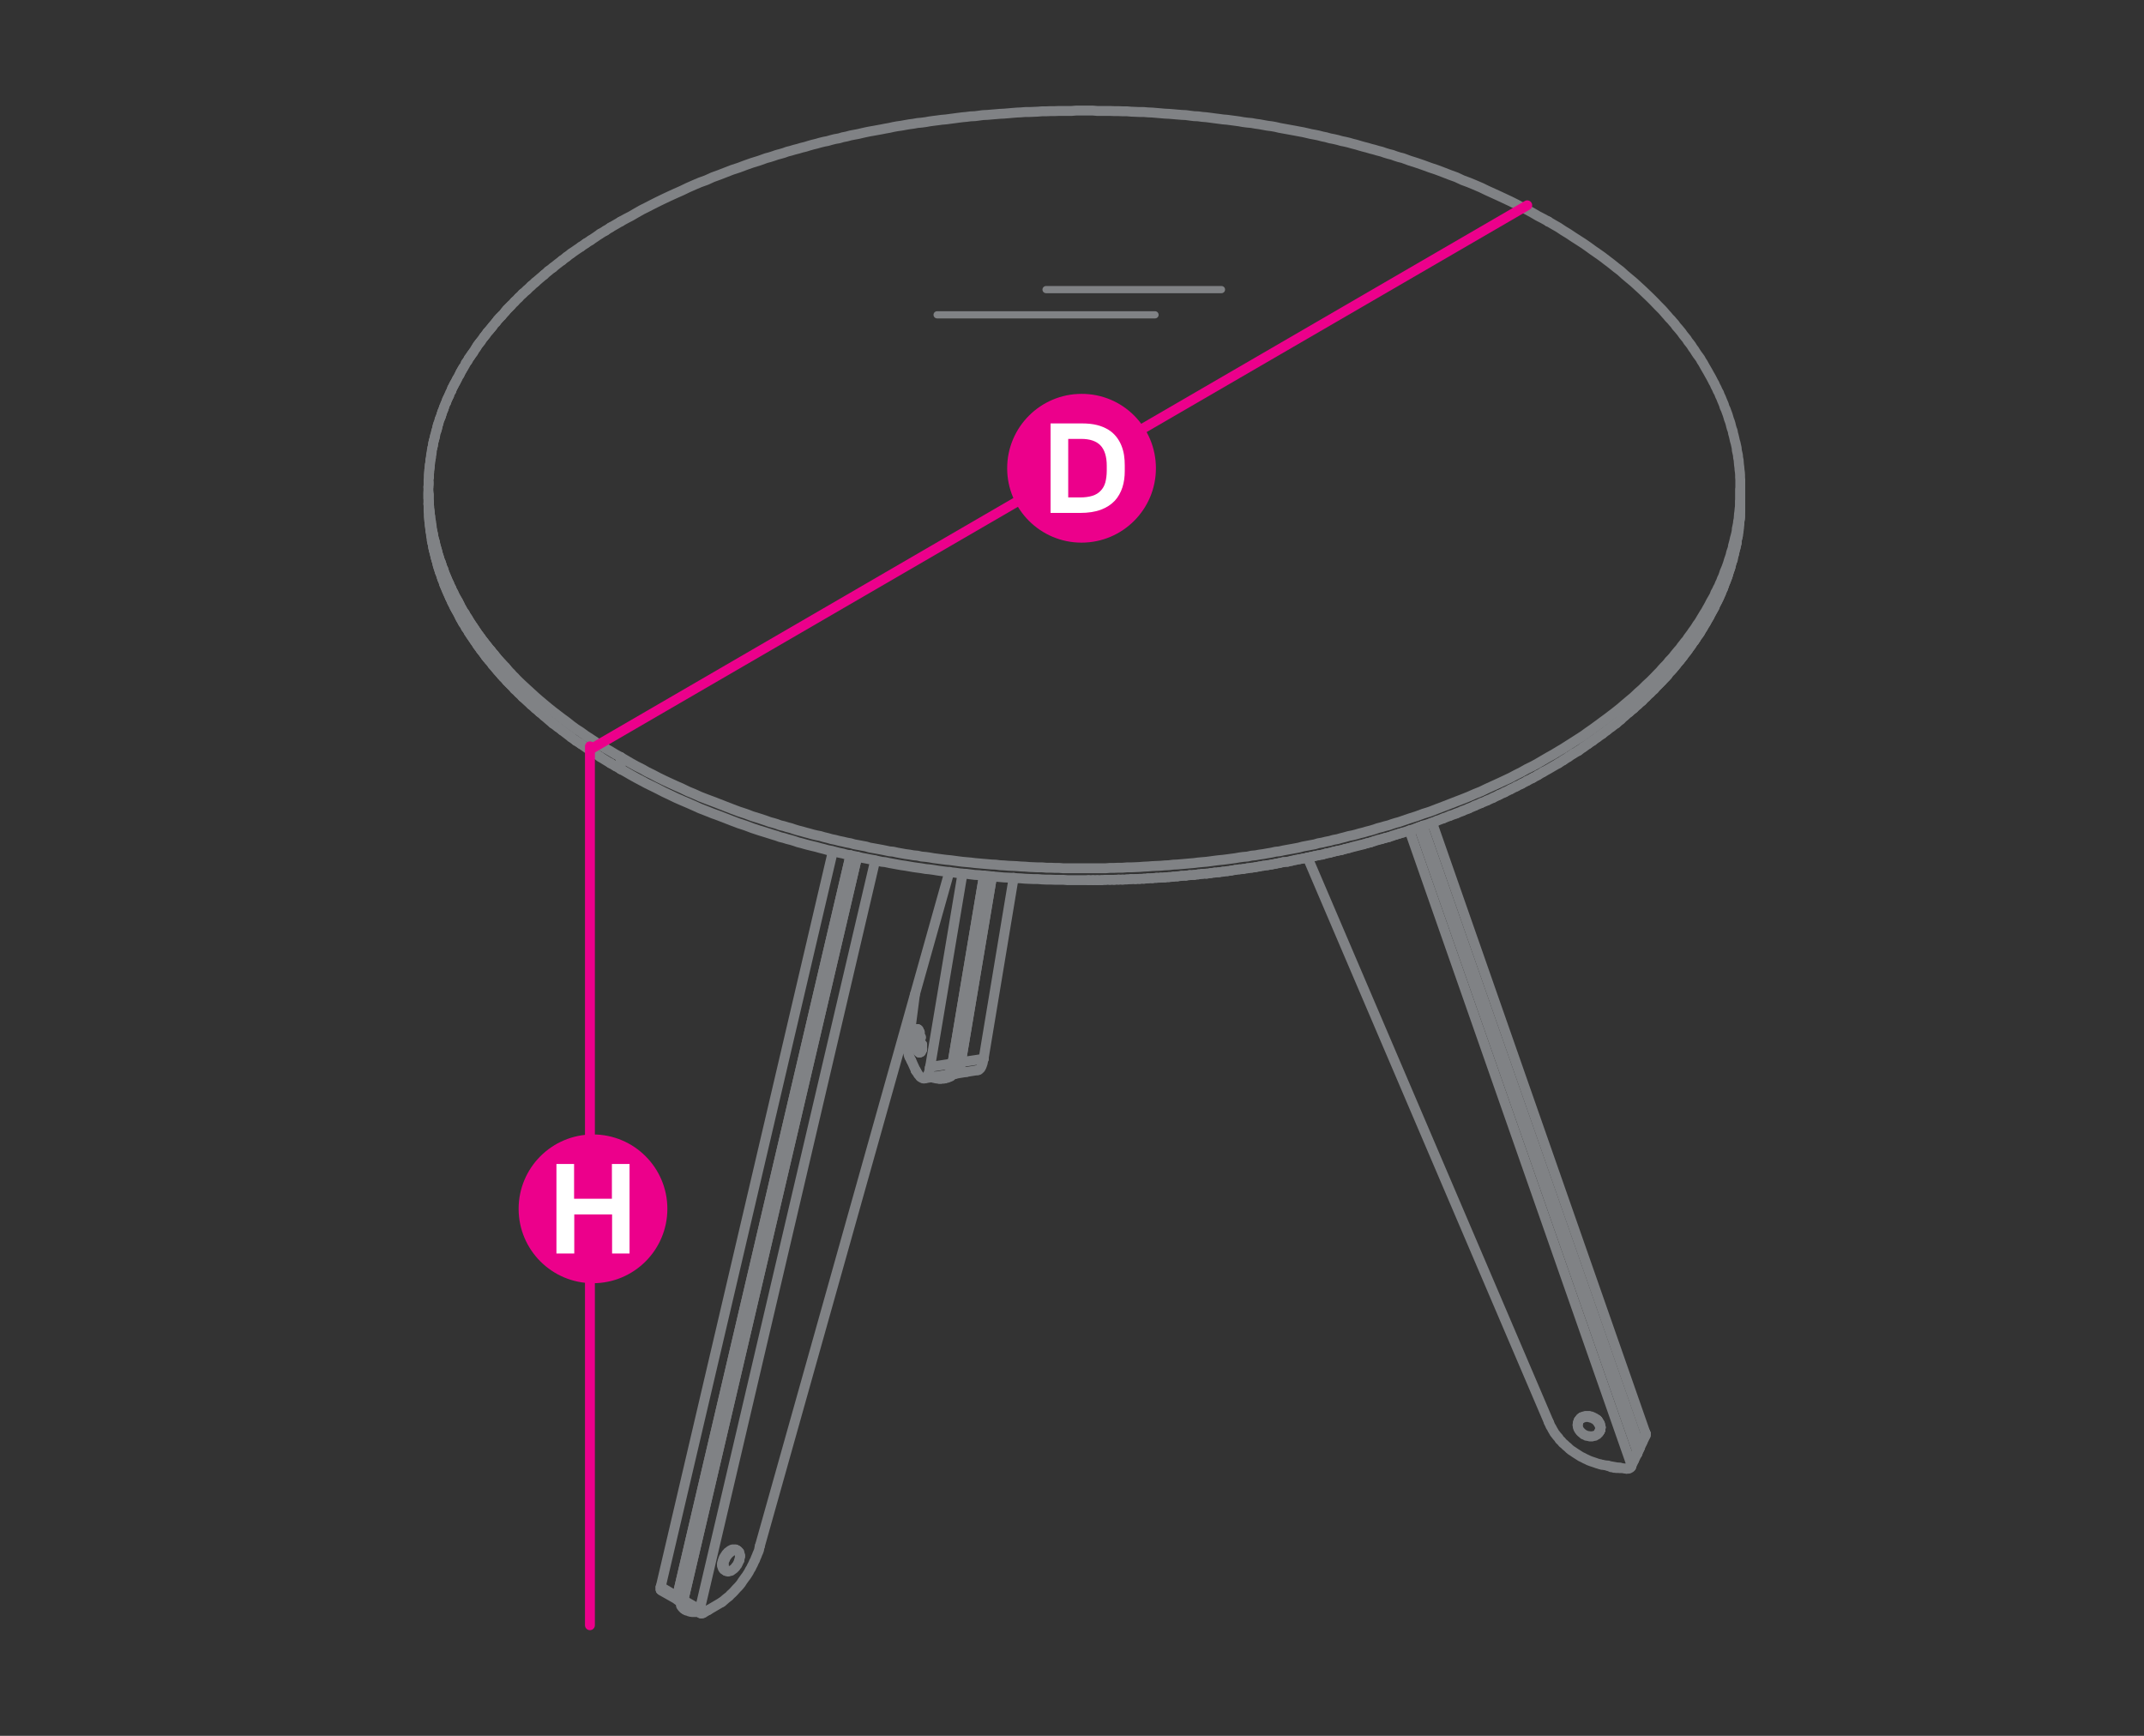 <?xml version="1.0" encoding="utf-8"?>
<!-- Generator: Adobe Illustrator 21.0.0, SVG Export Plug-In . SVG Version: 6.00 Build 0)  -->
<svg version="1.1" id="Layer_1" xmlns="http://www.w3.org/2000/svg" xmlns:xlink="http://www.w3.org/1999/xlink" x="0px" y="0px"
	 viewBox="0 0 1190.6 963.8" style="enable-background:new 0 0 1190.6 963.8;" xml:space="preserve">
<rect x="0" y="0" width="1190.6" height="963.8" fill="#333333" stroke="none"/>
<style type="text/css">
	.st0{fill:none;stroke:#808285;stroke-width:5.5;stroke-linecap:round;stroke-linejoin:round;stroke-miterlimit:10;}
	.st1{fill:none;stroke:#EC008B;stroke-width:5.5;stroke-linecap:round;stroke-linejoin:round;stroke-miterlimit:10;}
	.st2{fill:#EC008B;}
	.st3{fill:#FFFFFF;}
	.st4{fill:none;stroke:#808285;stroke-width:4;stroke-linecap:round;stroke-linejoin:round;stroke-miterlimit:10;}
</style>
<g>
	<g>
		<polyline class="st0" points="237.9,273.2 237.9,271.8 237.9,276.6 237.9,271.8 237.9,274.3 237.9,271.8 237.9,270.4 		"/>
		<polyline class="st0" points="237.9,279.8 237.9,278.4 237.9,274.3 237.9,276.6 237.9,274.3 		"/>
		<line class="st0" x1="238" y1="269" x2="237.9" y2="270.4"/>
		<line class="st0" x1="238" y1="274.6" x2="237.9" y2="273.2"/>
		<line class="st0" x1="237.9" y1="279.8" x2="238" y2="281.1"/>
		<line class="st0" x1="238" y1="267.7" x2="238" y2="269"/>
		<line class="st0" x1="238" y1="275.8" x2="238" y2="274.6"/>
		<line class="st0" x1="238" y1="281.1" x2="238" y2="282.4"/>
		<line class="st0" x1="238" y1="277.2" x2="238" y2="275.8"/>
		<line class="st0" x1="238" y1="282.4" x2="238" y2="283.8"/>
		<polyline class="st0" points="238,267.7 238,266.3 238.2,265 		"/>
		<line class="st0" x1="238.2" y1="278.6" x2="238" y2="277.2"/>
		<line class="st0" x1="238" y1="283.8" x2="238.2" y2="285.2"/>
		<line class="st0" x1="238.2" y1="263.7" x2="238.2" y2="265"/>
		<line class="st0" x1="238.2" y1="280" x2="238.2" y2="278.6"/>
		<line class="st0" x1="238.2" y1="285.2" x2="238.2" y2="286.6"/>
		<line class="st0" x1="238.3" y1="262.3" x2="238.2" y2="263.7"/>
		<line class="st0" x1="238.3" y1="281.3" x2="238.2" y2="280"/>
		<line class="st0" x1="238.2" y1="286.6" x2="238.3" y2="288"/>
		<line class="st0" x1="238.4" y1="260.9" x2="238.3" y2="262.3"/>
		<line class="st0" x1="238.4" y1="282.7" x2="238.3" y2="281.3"/>
		<line class="st0" x1="238.3" y1="288" x2="238.4" y2="289.2"/>
		<line class="st0" x1="238.6" y1="259.5" x2="238.4" y2="260.9"/>
		<line class="st0" x1="238.6" y1="284" x2="238.4" y2="282.7"/>
		<line class="st0" x1="238.4" y1="289.2" x2="238.6" y2="290.6"/>
		<line class="st0" x1="238.7" y1="258.1" x2="238.6" y2="259.5"/>
		<line class="st0" x1="238.7" y1="285.3" x2="238.6" y2="284"/>
		<line class="st0" x1="238.6" y1="290.6" x2="238.7" y2="292"/>
		<line class="st0" x1="238.9" y1="286.7" x2="238.7" y2="285.3"/>
		<line class="st0" x1="238.7" y1="292" x2="238.9" y2="293.4"/>
		<polyline class="st0" points="238.7,258.1 238.9,256.9 239,255.5 		"/>
		<line class="st0" x1="239" y1="288.1" x2="238.9" y2="286.7"/>
		<line class="st0" x1="238.9" y1="293.4" x2="239" y2="294.7"/>
		<line class="st0" x1="239.3" y1="254.1" x2="239" y2="255.5"/>
		<line class="st0" x1="239.3" y1="289.5" x2="239" y2="288.1"/>
		<line class="st0" x1="239" y1="294.7" x2="239.3" y2="296.1"/>
		<line class="st0" x1="239.4" y1="252.7" x2="239.3" y2="254.1"/>
		<line class="st0" x1="239.4" y1="290.7" x2="239.3" y2="289.5"/>
		<line class="st0" x1="239.3" y1="296.1" x2="239.4" y2="297.4"/>
		<line class="st0" x1="239.7" y1="251.4" x2="239.4" y2="252.7"/>
		<line class="st0" x1="239.7" y1="292.1" x2="239.4" y2="290.7"/>
		<line class="st0" x1="239.4" y1="297.4" x2="239.7" y2="298.7"/>
		<line class="st0" x1="239.8" y1="293.5" x2="239.7" y2="292.1"/>
		<line class="st0" x1="239.7" y1="298.7" x2="239.8" y2="300.1"/>
		<polyline class="st0" points="239.7,251.4 239.8,250.1 240.1,248.7 		"/>
		<line class="st0" x1="240.1" y1="294.9" x2="239.8" y2="293.5"/>
		<line class="st0" x1="239.8" y1="300.1" x2="240.1" y2="301.5"/>
		<line class="st0" x1="240.4" y1="247.4" x2="240.1" y2="248.7"/>
		<line class="st0" x1="240.4" y1="296.3" x2="240.1" y2="294.9"/>
		<line class="st0" x1="240.1" y1="301.5" x2="240.4" y2="302.7"/>
		<line class="st0" x1="240.6" y1="246" x2="240.4" y2="247.4"/>
		<line class="st0" x1="240.6" y1="297.5" x2="240.4" y2="296.3"/>
		<line class="st0" x1="240.4" y1="302.7" x2="240.6" y2="304.1"/>
		<line class="st0" x1="240.9" y1="244.7" x2="240.6" y2="246"/>
		<line class="st0" x1="240.9" y1="298.9" x2="240.6" y2="297.5"/>
		<line class="st0" x1="240.6" y1="304.1" x2="240.9" y2="305.5"/>
		<line class="st0" x1="241.3" y1="243.3" x2="240.9" y2="244.7"/>
		<line class="st0" x1="241.3" y1="300.3" x2="240.9" y2="298.9"/>
		<line class="st0" x1="240.9" y1="305.5" x2="241.3" y2="306.9"/>
		<line class="st0" x1="241.6" y1="242" x2="241.3" y2="243.3"/>
		<line class="st0" x1="241.6" y1="301.5" x2="241.3" y2="300.3"/>
		<line class="st0" x1="241.3" y1="306.9" x2="241.6" y2="308.1"/>
		<line class="st0" x1="241.9" y1="302.9" x2="241.6" y2="301.5"/>
		<line class="st0" x1="241.6" y1="308.1" x2="241.9" y2="309.5"/>
		<polyline class="st0" points="241.6,242 241.9,240.6 242.3,239.3 		"/>
		<line class="st0" x1="242.3" y1="304.3" x2="241.9" y2="302.9"/>
		<line class="st0" x1="241.9" y1="309.5" x2="242.3" y2="310.9"/>
		<line class="st0" x1="242.7" y1="238" x2="242.3" y2="239.3"/>
		<line class="st0" x1="242.7" y1="305.7" x2="242.3" y2="304.3"/>
		<line class="st0" x1="242.3" y1="310.9" x2="242.7" y2="312.1"/>
		<line class="st0" x1="243" y1="236.6" x2="242.7" y2="238"/>
		<line class="st0" x1="243" y1="306.9" x2="242.7" y2="305.7"/>
		<line class="st0" x1="242.7" y1="312.1" x2="243" y2="313.5"/>
		<line class="st0" x1="243.4" y1="235.3" x2="243" y2="236.6"/>
		<line class="st0" x1="243.4" y1="308.3" x2="243" y2="306.9"/>
		<line class="st0" x1="243" y1="313.5" x2="243.4" y2="314.9"/>
		<line class="st0" x1="243.8" y1="309.5" x2="243.4" y2="308.3"/>
		<line class="st0" x1="243.4" y1="314.9" x2="243.8" y2="316.1"/>
		<polyline class="st0" points="243.4,235.3 243.8,234 244.2,232.7 		"/>
		<line class="st0" x1="244.2" y1="310.9" x2="243.8" y2="309.5"/>
		<line class="st0" x1="243.8" y1="316.1" x2="244.2" y2="317.5"/>
		<line class="st0" x1="244.8" y1="231.3" x2="244.2" y2="232.7"/>
		<line class="st0" x1="244.8" y1="312.3" x2="244.2" y2="310.9"/>
		<line class="st0" x1="244.2" y1="317.5" x2="244.8" y2="318.9"/>
		<line class="st0" x1="245.2" y1="230" x2="244.8" y2="231.3"/>
		<line class="st0" x1="245.2" y1="313.5" x2="244.8" y2="312.3"/>
		<line class="st0" x1="244.8" y1="318.9" x2="245.2" y2="320.2"/>
		<line class="st0" x1="245.6" y1="228.7" x2="245.2" y2="230"/>
		<line class="st0" x1="245.6" y1="314.9" x2="245.2" y2="313.5"/>
		<line class="st0" x1="245.2" y1="320.2" x2="245.6" y2="321.5"/>
		<line class="st0" x1="246.2" y1="227.3" x2="245.6" y2="228.7"/>
		<line class="st0" x1="246.2" y1="316.1" x2="245.6" y2="314.9"/>
		<line class="st0" x1="245.6" y1="321.5" x2="246.2" y2="322.8"/>
		<line class="st0" x1="246.6" y1="226.1" x2="246.2" y2="227.3"/>
		<line class="st0" x1="246.6" y1="317.5" x2="246.2" y2="316.1"/>
		<line class="st0" x1="246.2" y1="322.8" x2="246.6" y2="324.2"/>
		<line class="st0" x1="247.1" y1="318.8" x2="246.6" y2="317.5"/>
		<line class="st0" x1="246.6" y1="324.2" x2="247.1" y2="325.4"/>
		<polyline class="st0" points="246.6,226.1 247.1,224.7 247.7,223.5 		"/>
		<line class="st0" x1="247.7" y1="320.2" x2="247.1" y2="318.8"/>
		<line class="st0" x1="247.1" y1="325.4" x2="247.7" y2="326.8"/>
		<line class="st0" x1="248.2" y1="222.1" x2="247.7" y2="223.5"/>
		<line class="st0" x1="248.2" y1="321.4" x2="247.7" y2="320.2"/>
		<line class="st0" x1="247.7" y1="326.8" x2="248.2" y2="328"/>
		<line class="st0" x1="248.8" y1="220.8" x2="248.2" y2="222.1"/>
		<line class="st0" x1="248.8" y1="322.8" x2="248.2" y2="321.4"/>
		<line class="st0" x1="248.2" y1="328" x2="248.8" y2="329.4"/>
		<line class="st0" x1="249.4" y1="219.6" x2="248.8" y2="220.8"/>
		<line class="st0" x1="249.4" y1="324" x2="248.8" y2="322.8"/>
		<line class="st0" x1="248.8" y1="329.4" x2="249.4" y2="330.7"/>
		<line class="st0" x1="249.9" y1="325.3" x2="249.4" y2="324"/>
		<line class="st0" x1="249.4" y1="330.7" x2="249.9" y2="331.9"/>
		<polyline class="st0" points="249.4,219.6 249.9,218.2 250.6,217 		"/>
		<line class="st0" x1="250.6" y1="326.6" x2="249.9" y2="325.3"/>
		<line class="st0" x1="249.9" y1="331.9" x2="250.6" y2="333.3"/>
		<line class="st0" x1="251.1" y1="215.6" x2="250.6" y2="217"/>
		<line class="st0" x1="251.1" y1="327.9" x2="250.6" y2="326.6"/>
		<line class="st0" x1="250.6" y1="333.3" x2="251.1" y2="334.5"/>
		<line class="st0" x1="251.8" y1="214.3" x2="251.1" y2="215.6"/>
		<line class="st0" x1="251.8" y1="329.1" x2="251.1" y2="327.9"/>
		<line class="st0" x1="251.1" y1="334.5" x2="251.8" y2="335.8"/>
		<line class="st0" x1="252.4" y1="213.1" x2="251.8" y2="214.3"/>
		<line class="st0" x1="252.4" y1="330.5" x2="251.8" y2="329.1"/>
		<line class="st0" x1="251.8" y1="335.8" x2="252.4" y2="337.1"/>
		<line class="st0" x1="253.1" y1="211.9" x2="252.4" y2="213.1"/>
		<line class="st0" x1="253.1" y1="331.8" x2="252.4" y2="330.5"/>
		<line class="st0" x1="252.4" y1="337.1" x2="253.1" y2="338.4"/>
		<line class="st0" x1="253.8" y1="210.5" x2="253.1" y2="211.9"/>
		<line class="st0" x1="253.8" y1="333" x2="253.1" y2="331.8"/>
		<line class="st0" x1="253.1" y1="338.4" x2="253.8" y2="339.6"/>
		<line class="st0" x1="254.5" y1="334.2" x2="253.8" y2="333"/>
		<line class="st0" x1="253.8" y1="339.6" x2="254.5" y2="340.9"/>
		<polyline class="st0" points="253.8,210.5 254.5,209.2 255.2,208 		"/>
		<line class="st0" x1="255.2" y1="335.6" x2="254.5" y2="334.2"/>
		<line class="st0" x1="254.5" y1="340.9" x2="255.2" y2="342.3"/>
		<line class="st0" x1="255.8" y1="206.7" x2="255.2" y2="208"/>
		<line class="st0" x1="255.8" y1="336.9" x2="255.2" y2="335.6"/>
		<line class="st0" x1="255.2" y1="342.3" x2="255.8" y2="343.5"/>
		<line class="st0" x1="256.5" y1="205.5" x2="255.8" y2="206.7"/>
		<line class="st0" x1="256.5" y1="338.1" x2="255.8" y2="336.9"/>
		<line class="st0" x1="255.8" y1="343.5" x2="256.5" y2="344.7"/>
		<line class="st0" x1="257.2" y1="204.3" x2="256.5" y2="205.5"/>
		<line class="st0" x1="257.2" y1="339.4" x2="256.5" y2="338.1"/>
		<line class="st0" x1="256.5" y1="344.7" x2="257.2" y2="346"/>
		<line class="st0" x1="258.1" y1="340.6" x2="257.2" y2="339.4"/>
		<line class="st0" x1="257.2" y1="346" x2="258.1" y2="347.2"/>
		<polyline class="st0" points="257.2,204.3 258.1,202.9 258.7,201.6 		"/>
		<line class="st0" x1="258.7" y1="341.8" x2="258.1" y2="340.6"/>
		<line class="st0" x1="258.1" y1="347.2" x2="258.7" y2="348.5"/>
		<line class="st0" x1="259.6" y1="200.4" x2="258.7" y2="201.6"/>
		<line class="st0" x1="259.6" y1="343.1" x2="258.7" y2="341.8"/>
		<line class="st0" x1="258.7" y1="348.5" x2="259.6" y2="349.7"/>
		<line class="st0" x1="260.3" y1="199.1" x2="259.6" y2="200.4"/>
		<line class="st0" x1="260.3" y1="344.3" x2="259.6" y2="343.1"/>
		<line class="st0" x1="259.6" y1="349.7" x2="260.3" y2="351"/>
		<line class="st0" x1="261.1" y1="198" x2="260.3" y2="199.1"/>
		<line class="st0" x1="261.1" y1="345.6" x2="260.3" y2="344.3"/>
		<line class="st0" x1="260.3" y1="351" x2="261.1" y2="352.2"/>
		<line class="st0" x1="261.9" y1="196.8" x2="261.1" y2="198"/>
		<line class="st0" x1="261.9" y1="346.8" x2="261.1" y2="345.6"/>
		<line class="st0" x1="261.1" y1="352.2" x2="261.9" y2="353.4"/>
		<line class="st0" x1="262.8" y1="195.6" x2="261.9" y2="196.8"/>
		<line class="st0" x1="262.8" y1="348.1" x2="261.9" y2="346.8"/>
		<line class="st0" x1="261.9" y1="353.4" x2="262.8" y2="354.7"/>
		<line class="st0" x1="263.6" y1="349.3" x2="262.8" y2="348.1"/>
		<line class="st0" x1="262.8" y1="354.7" x2="263.6" y2="355.9"/>
		<polyline class="st0" points="262.8,195.6 263.6,194.3 264.4,193.1 		"/>
		<line class="st0" x1="264.4" y1="350.5" x2="263.6" y2="349.3"/>
		<line class="st0" x1="263.6" y1="355.9" x2="264.4" y2="357"/>
		<line class="st0" x1="265.2" y1="191.8" x2="264.4" y2="193.1"/>
		<line class="st0" x1="265.2" y1="351.7" x2="264.4" y2="350.5"/>
		<line class="st0" x1="264.4" y1="357" x2="265.2" y2="358.3"/>
		<line class="st0" x1="266.1" y1="190.6" x2="265.2" y2="191.8"/>
		<line class="st0" x1="266.1" y1="352.9" x2="265.2" y2="351.7"/>
		<line class="st0" x1="265.2" y1="358.3" x2="266.1" y2="359.5"/>
		<line class="st0" x1="267" y1="189.5" x2="266.1" y2="190.6"/>
		<line class="st0" x1="267" y1="354.1" x2="266.1" y2="352.9"/>
		<line class="st0" x1="266.1" y1="359.5" x2="267" y2="360.8"/>
		<line class="st0" x1="267.9" y1="355.4" x2="267" y2="354.1"/>
		<line class="st0" x1="267" y1="360.8" x2="267.9" y2="361.9"/>
		<polyline class="st0" points="267,189.5 267.9,188.2 268.8,187 		"/>
		<line class="st0" x1="268.8" y1="356.5" x2="267.9" y2="355.4"/>
		<line class="st0" x1="267.9" y1="361.9" x2="268.8" y2="363.1"/>
		<line class="st0" x1="269.7" y1="185.9" x2="268.8" y2="187"/>
		<line class="st0" x1="269.7" y1="357.7" x2="268.8" y2="356.5"/>
		<line class="st0" x1="268.8" y1="363.1" x2="269.7" y2="364.4"/>
		<line class="st0" x1="270.6" y1="184.6" x2="269.7" y2="185.9"/>
		<line class="st0" x1="270.6" y1="358.8" x2="269.7" y2="357.7"/>
		<line class="st0" x1="269.7" y1="364.4" x2="270.6" y2="365.5"/>
		<line class="st0" x1="271.6" y1="183.5" x2="270.6" y2="184.6"/>
		<line class="st0" x1="271.6" y1="360.1" x2="270.6" y2="358.8"/>
		<line class="st0" x1="270.6" y1="365.5" x2="271.6" y2="366.7"/>
		<line class="st0" x1="272.6" y1="182.3" x2="271.6" y2="183.5"/>
		<line class="st0" x1="272.6" y1="361.2" x2="271.6" y2="360.1"/>
		<line class="st0" x1="271.6" y1="366.7" x2="272.6" y2="367.8"/>
		<line class="st0" x1="273.5" y1="181.2" x2="272.6" y2="182.3"/>
		<line class="st0" x1="273.5" y1="362.4" x2="272.6" y2="361.2"/>
		<line class="st0" x1="272.6" y1="367.8" x2="273.5" y2="369.1"/>
		<line class="st0" x1="274.5" y1="363.5" x2="273.5" y2="362.4"/>
		<line class="st0" x1="273.5" y1="369.1" x2="274.5" y2="370.2"/>
		<polyline class="st0" points="273.5,181.2 274.5,179.9 275.5,178.8 		"/>
		<line class="st0" x1="275.5" y1="364.8" x2="274.5" y2="363.5"/>
		<line class="st0" x1="274.5" y1="370.2" x2="275.5" y2="371.4"/>
		<line class="st0" x1="276.4" y1="177.6" x2="275.5" y2="178.8"/>
		<line class="st0" x1="276.4" y1="365.9" x2="275.5" y2="364.8"/>
		<line class="st0" x1="275.5" y1="371.4" x2="276.4" y2="372.5"/>
		<line class="st0" x1="277.4" y1="176.5" x2="276.4" y2="177.6"/>
		<line class="st0" x1="277.4" y1="367" x2="276.4" y2="365.9"/>
		<line class="st0" x1="276.4" y1="372.5" x2="277.4" y2="373.6"/>
		<line class="st0" x1="278.5" y1="175.4" x2="277.4" y2="176.5"/>
		<line class="st0" x1="278.5" y1="368.2" x2="277.4" y2="367"/>
		<line class="st0" x1="277.4" y1="373.6" x2="278.5" y2="374.9"/>
		<line class="st0" x1="279.5" y1="369.3" x2="278.5" y2="368.2"/>
		<line class="st0" x1="278.5" y1="374.9" x2="279.5" y2="376"/>
		<polyline class="st0" points="278.5,175.4 279.5,174.3 280.6,173 		"/>
		<line class="st0" x1="280.6" y1="370.4" x2="279.5" y2="369.3"/>
		<line class="st0" x1="279.5" y1="376" x2="280.6" y2="377.1"/>
		<line class="st0" x1="281.5" y1="171.9" x2="280.6" y2="173"/>
		<line class="st0" x1="281.5" y1="371.5" x2="280.6" y2="370.4"/>
		<line class="st0" x1="280.6" y1="377.1" x2="281.5" y2="378.2"/>
		<line class="st0" x1="282.6" y1="170.8" x2="281.5" y2="171.9"/>
		<line class="st0" x1="282.6" y1="372.8" x2="281.5" y2="371.5"/>
		<line class="st0" x1="281.5" y1="378.2" x2="282.6" y2="379.3"/>
		<line class="st0" x1="283.7" y1="169.7" x2="282.6" y2="170.8"/>
		<line class="st0" x1="283.7" y1="373.9" x2="282.6" y2="372.8"/>
		<line class="st0" x1="282.6" y1="379.3" x2="283.7" y2="380.4"/>
		<line class="st0" x1="285.8" y1="167.5" x2="283.7" y2="169.7"/>
		<line class="st0" x1="285.8" y1="376.1" x2="283.7" y2="373.9"/>
		<line class="st0" x1="283.7" y1="380.4" x2="285.8" y2="382.7"/>
		<line class="st0" x1="288" y1="165.3" x2="285.8" y2="167.5"/>
		<line class="st0" x1="285.8" y1="382.7" x2="288" y2="384.8"/>
		<line class="st0" x1="290.2" y1="163.1" x2="288" y2="165.3"/>
		<line class="st0" x1="288" y1="384.8" x2="290.2" y2="387"/>
		<line class="st0" x1="292.6" y1="161" x2="290.2" y2="163.1"/>
		<polyline class="st0" points="290.2,387 292.6,389.2 294.9,391.3 		"/>
		<line class="st0" x1="294.9" y1="158.8" x2="292.6" y2="161"/>
		<line class="st0" x1="294.9" y1="391.3" x2="297.3" y2="393.4"/>
		<line class="st0" x1="297.3" y1="156.7" x2="294.9" y2="158.8"/>
		<line class="st0" x1="297.3" y1="393.4" x2="299.6" y2="395.4"/>
		<polyline class="st0" points="297.3,156.7 299.6,154.7 302.1,152.6 		"/>
		<line class="st0" x1="299.6" y1="395.4" x2="302.1" y2="397.5"/>
		<line class="st0" x1="304.5" y1="150.5" x2="302.1" y2="152.6"/>
		<polyline class="st0" points="302.1,397.5 304.5,399.6 307,401.7 		"/>
		<line class="st0" x1="307" y1="148.6" x2="304.5" y2="150.5"/>
		<line class="st0" x1="307" y1="401.7" x2="309.6" y2="403.6"/>
		<polyline class="st0" points="307,148.6 309.6,146.5 312.1,144.6 		"/>
		<line class="st0" x1="309.6" y1="403.6" x2="312.1" y2="405.5"/>
		<line class="st0" x1="314.7" y1="142.6" x2="312.1" y2="144.6"/>
		<polyline class="st0" points="312.1,405.5 314.7,407.5 317.2,409.4 		"/>
		<line class="st0" x1="317.2" y1="140.7" x2="314.7" y2="142.6"/>
		<line class="st0" x1="317.2" y1="409.4" x2="319.8" y2="411.3"/>
		<polyline class="st0" points="317.2,140.7 319.8,138.9 322.6,137 		"/>
		<line class="st0" x1="319.8" y1="411.3" x2="322.6" y2="413.1"/>
		<line class="st0" x1="325.2" y1="135.2" x2="322.6" y2="137"/>
		<polyline class="st0" points="322.6,413.1 325.2,414.9 328,416.9 		"/>
		<line class="st0" x1="328" y1="133.4" x2="325.2" y2="135.2"/>
		<line class="st0" x1="328" y1="416.9" x2="330.7" y2="418.5"/>
		<polyline class="st0" points="328,133.4 330.7,131.6 333.3,129.8 		"/>
		<line class="st0" x1="330.7" y1="418.5" x2="333.3" y2="420.3"/>
		<line class="st0" x1="336.2" y1="128.1" x2="333.3" y2="129.8"/>
		<polyline class="st0" points="333.3,420.3 336.2,422.1 339,423.8 		"/>
		<line class="st0" x1="339" y1="126.3" x2="336.2" y2="128.1"/>
		<line class="st0" x1="339" y1="423.8" x2="341.8" y2="425.4"/>
		<polyline class="st0" points="339,126.3 341.8,124.7 344.7,123 		"/>
		<polyline class="st0" points="341.8,425.4 344.7,427.1 344.7,420.4 		"/>
		<polyline class="st0" points="344.7,123 347.6,121.4 350.5,119.9 353.4,118.2 356.4,116.5 359.4,115 362.5,113.4 365.7,111.8 
			368.8,110.3 372,108.8 375.3,107.3 378.7,105.8 382,104.2 385.4,102.7 388.7,101.3 392.3,100 395.8,98.4 399.4,97.1 403,95.7 
			406.6,94.3 410.3,93.1 414,91.7 417.7,90.4 421.6,89.2 425.5,87.8 427.4,87.3 429.3,86.7 431.3,86 433.2,85.5 435.3,84.9 
			437.2,84.2 439.2,83.7 441.2,83.1 443.2,82.6 445.2,82 447.3,81.5 449.2,80.9 451.3,80.3 453.4,79.8 455.5,79.2 457.5,78.7 
			459.6,78.3 461.7,77.7 463.7,77.2 466,76.8 468,76.2 470.1,75.8 472.3,75.2 474.4,74.8 476.6,74.4 478.7,73.9 480.9,73.4 
			482.9,73 485.2,72.6 487.4,72.2 489.6,71.8 491.6,71.4 493.9,71 496.1,70.5 498.3,70.1 500.5,69.8 502.7,69.4 505,69 507.3,68.7 
			509.5,68.3 511.7,68.1 514,67.8 516.2,67.4 518.4,67.1 520.8,66.8 523,66.5 525.4,66.3 527.6,66 529.9,65.7 532.1,65.4 
			534.5,65.1 536.7,64.9 539,64.6 541.4,64.5 543.7,64.2 545.9,63.9 548.3,63.8 550.6,63.6 553,63.4 555.3,63.2 557.5,63.1 
			559.9,62.9 562.2,62.7 564.6,62.5 566.9,62.4 569.3,62.2 571.6,62.2 574,62.1 576.3,62 578.7,61.8 581,61.8 583.4,61.7 
			585.7,61.7 588.1,61.6 590.4,61.6 592.8,61.6 595.1,61.6 597.5,61.4 599.8,61.4 602.2,61.4 604.5,61.4 607,61.4 609.3,61.6 
			611.7,61.6 614,61.6 616.4,61.6 618.7,61.7 621.1,61.7 623.4,61.8 625.8,61.8 628.1,62 630.5,62.1 632.8,62.2 635.2,62.2 
			637.5,62.4 639.9,62.5 642.2,62.7 644.6,62.9 646.8,63.1 649.1,63.2 651.5,63.4 653.8,63.6 656.2,63.8 658.5,63.9 660.7,64.2 
			663.1,64.5 665.4,64.6 667.6,64.9 670,65.1 672.3,65.4 674.5,65.7 676.9,66 679.1,66.3 681.5,66.5 683.7,66.8 686,67.1 
			688.2,67.4 690.4,67.8 692.8,68.1 695,68.3 697.2,68.7 699.4,69 701.6,69.4 703.8,69.8 706.2,70.1 708.4,70.5 710.5,71 
			712.7,71.4 714.9,71.8 717.1,72.2 719.3,72.6 721.4,73 723.6,73.4 725.8,73.9 727.9,74.4 730.1,74.8 732.1,75.2 734.4,75.8 
			736.4,76.2 738.5,76.8 740.6,77.2 742.8,77.7 744.9,78.3 746.9,78.7 749,79.2 751.1,79.8 753.1,80.3 755.1,80.9 757.2,81.5 
			759.2,82 761.2,82.6 763.2,83.1 765.2,83.7 767.2,84.2 769.2,84.9 771.2,85.5 773.2,86 775.1,86.7 777,87.3 779,87.8 782.8,89.2 
			786.6,90.4 790.4,91.7 794.2,93.1 797.8,94.3 801.5,95.7 805.1,97.1 808.7,98.4 812.1,100 815.6,101.3 819,102.7 822.5,104.2 
			825.8,105.8 829.1,107.3 832.4,108.8 835.6,110.3 838.8,111.8 842,113.4 845,115 848,116.5 851.1,118.2 854,119.9 856.9,121.4 
			859.8,123 		"/>
		<polyline class="st0" points="859.8,123 862.7,124.7 865.5,126.3 868.2,128.1 871,129.8 873.7,131.6 876.5,133.4 879.3,135.2 
			881.9,137 884.5,138.9 887.1,140.7 889.8,142.6 892.4,144.6 894.9,146.5 897.5,148.6 900,150.5 902.3,152.6 904.8,154.7 
			907.2,156.7 909.5,158.8 911.9,161 914.1,163.1 916.4,165.3 918.6,167.5 920.7,169.7 921.8,170.8 922.9,171.9 923.9,173 
			925,174.3 926,175.4 926.9,176.5 928,177.6 929,178.8 930,179.9 930.9,181.2 931.9,182.3 932.9,183.5 933.8,184.6 934.7,185.9 
			935.6,187 936.6,188.2 937.4,189.5 938.3,190.6 939.2,191.8 940,193.1 940.9,194.3 941.7,195.6 942.5,196.8 943.4,198 
			944.2,199.1 944.9,200.4 945.7,201.6 946.4,202.9 947.2,204.3 947.9,205.5 948.6,206.7 949.3,208 950,209.2 950.7,210.5 
			951.4,211.9 952.1,213.1 952.6,214.3 953.3,215.6 953.9,217 954.6,218.2 955.1,219.6 955.7,220.8 956.2,222.1 956.8,223.5 
			957.3,224.7 957.7,226.1 958.3,227.3 958.8,228.7 959.3,230 959.7,231.3 960.1,232.7 960.6,234 961,235.3 961.3,236.6 961.7,238 
			962.2,239.3 962.4,240.6 962.8,242 963.1,243.3 963.4,244.7 963.8,246 964.1,247.4 964.4,248.7 964.5,250.1 964.8,251.4 
			965.1,252.7 965.2,254.1 965.5,255.5 965.6,256.9 965.7,258.1 965.9,259.5 966,260.9 966.2,262.3 966.3,263.7 966.3,265 
			966.4,266.3 966.4,267.7 966.4,269 966.4,270.4 966.4,271.8 966.4,273.2 966.4,274.6 966.4,275.8 966.4,277.2 966.3,278.6 
			966.3,280 966.2,281.3 966,282.7 965.9,284 965.7,285.3 965.6,286.7 965.5,288.1 965.2,289.5 965.1,290.7 964.8,292.1 
			964.5,293.5 964.4,294.9 964.1,296.3 963.8,297.5 963.4,298.9 963.1,300.3 962.8,301.5 962.4,302.9 962.2,304.3 961.7,305.7 
			961.3,306.9 961,308.3 960.6,309.5 960.1,310.9 959.7,312.3 959.3,313.5 958.8,314.9 958.3,316.1 957.7,317.5 957.3,318.8 
			956.8,320.2 956.2,321.4 955.7,322.8 955.1,324 954.6,325.3 953.9,326.6 953.3,327.9 952.6,329.1 952.1,330.5 951.4,331.8 
			950.7,333 950,334.2 949.3,335.6 948.6,336.9 947.9,338.1 947.2,339.4 946.4,340.6 945.7,341.8 944.9,343.1 944.2,344.3 
			943.4,345.6 942.5,346.8 941.7,348.1 940.9,349.3 940,350.5 939.2,351.7 938.3,352.9 937.4,354.1 936.6,355.4 935.6,356.5 
			934.7,357.7 933.8,358.8 932.9,360.1 931.9,361.2 930.9,362.4 930,363.5 929,364.8 928,365.9 926.9,367 926,368.2 925,369.3 
			923.9,370.4 922.9,371.5 921.8,372.8 920.7,373.9 918.6,376.1 916.4,378.3 914.1,380.4 911.9,382.6 909.5,384.7 907.2,386.9 
			904.8,388.9 902.3,391 900,393 897.5,395 894.9,397 892.4,398.9 889.8,400.8 887.1,402.8 884.5,404.7 881.9,406.5 879.3,408.4 
			876.5,410.2 873.7,412 871,413.7 868.2,415.5 865.5,417.1 862.7,418.8 859.8,420.4 856.9,422.1 854,423.8 851.1,425.4 848,426.9 
			845,428.6 842,430.1 838.8,431.8 835.6,433.3 832.4,434.8 829.1,436.3 825.8,437.8 822.5,439.4 819,440.8 815.6,442.3 
			812.1,443.7 808.7,445 805.1,446.4 801.5,447.8 797.8,449.2 794.2,450.6 790.4,451.8 786.6,453.2 782.8,454.4 779,455.7 
			777,456.4 775.1,456.9 773.2,457.5 771.2,458.2 769.2,458.7 767.2,459.3 765.2,459.8 763.2,460.5 761.2,461.1 759.2,461.6 
			757.2,462.2 755.1,462.7 753.1,463.3 751.1,463.8 749,464.2 746.9,464.8 744.9,465.3 742.8,465.9 740.6,466.3 738.5,466.9 
			736.4,467.3 734.4,467.8 732.1,468.2 730.1,468.8 727.9,469.2 725.8,469.6 723.6,470 721.4,470.6 719.3,471 717.1,471.4 
			714.9,471.8 712.7,472.2 710.5,472.7 708.4,472.9 706.2,473.4 703.8,473.8 701.6,474.2 699.4,474.5 697.2,474.9 695,475.1 
			692.8,475.6 690.4,475.8 688.2,476.1 686,476.5 683.7,476.8 681.5,477.1 679.1,477.4 676.9,477.6 674.5,477.9 672.3,478.2 
			670,478.5 667.6,478.7 665.4,478.9 663.1,479.2 660.7,479.4 658.5,479.6 656.2,479.8 653.8,480 651.5,480.1 649.1,480.4 
			646.8,480.5 644.6,480.7 642.2,480.8 639.9,480.9 637.5,481.1 635.2,481.2 632.8,481.4 630.5,481.5 628.1,481.6 625.8,481.6 
			623.4,481.8 621.1,481.8 618.7,481.9 616.4,481.9 614,482.1 611.7,482.1 609.3,482.1 607,482.1 604.5,482.1 602.2,482.1 
			599.8,482.1 597.5,482.1 595.1,482.1 592.8,482.1 590.4,482.1 588.1,481.9 585.7,481.9 583.4,481.8 581,481.8 578.7,481.6 
			576.3,481.6 574,481.5 571.6,481.4 569.3,481.2 566.9,481.1 564.6,480.9 562.2,480.8 559.9,480.7 557.5,480.5 555.3,480.4 
			553,480.1 550.6,480 548.3,479.8 545.9,479.6 543.7,479.4 541.4,479.2 539,478.9 536.7,478.7 534.5,478.5 532.1,478.2 
			529.9,477.9 527.6,477.6 525.4,477.4 523,477.1 520.8,476.8 518.4,476.5 516.2,476.1 514,475.8 511.7,475.6 509.5,475.1 
			507.3,474.9 505,474.5 502.7,474.2 500.5,473.8 498.3,473.4 496.1,472.9 493.9,472.7 491.6,472.2 489.6,471.8 487.4,471.4 
			485.2,471 482.9,470.6 480.9,470 478.7,469.6 476.6,469.2 474.4,468.8 472.3,468.2 470.1,467.8 468,467.3 466,466.9 463.7,466.3 
			461.7,465.9 459.6,465.3 457.5,464.8 455.5,464.2 453.4,463.8 451.3,463.3 449.2,462.7 447.3,462.2 445.2,461.6 443.2,461.1 
			441.2,460.5 439.2,459.8 437.2,459.3 435.3,458.7 433.2,458.2 431.3,457.5 429.3,456.9 427.4,456.4 425.5,455.7 421.6,454.4 
			417.7,453.2 414,451.8 410.3,450.6 406.6,449.2 403,447.8 399.4,446.4 395.8,445 392.3,443.7 388.7,442.3 385.4,440.8 382,439.4 
			378.7,437.8 375.3,436.3 372,434.8 368.8,433.3 365.7,431.8 362.5,430.1 359.4,428.6 356.4,426.9 353.4,425.4 350.5,423.8 
			347.6,422.1 344.7,420.4 341.8,418.8 339,417.1 336.2,415.5 333.3,413.7 330.7,412 328,410.2 325.2,408.4 322.6,406.5 
			319.8,404.7 317.2,402.8 314.7,400.8 312.1,398.9 309.6,397 307,395 304.5,393 302.1,391 299.6,388.9 297.3,386.9 294.9,384.7 
			292.6,382.6 290.2,380.4 288,378.3 285.8,376.1 		"/>
		<polyline class="st0" points="344.7,427.1 347.6,428.7 350.5,430.4 353.4,432 356.4,433.6 359.4,435.2 362.5,436.7 365.7,438.3 
			368.8,439.9 372,441.4 375.3,443 378.7,444.5 382,445.9 385.4,447.4 388.7,448.9 392.3,450.3 395.8,451.7 399.4,453 403,454.4 
			406.6,455.8 410.3,457.2 414,458.4 417.7,459.8 421.6,461.1 425.5,462.3 427.4,462.9 429.3,463.5 431.3,464.1 433.2,464.8 
			435.3,465.3 437.2,465.9 439.2,466.4 441.2,467 443.2,467.7 445.2,468.2 447.3,468.8 449.2,469.3 451.3,469.8 453.4,470.3 
			455.5,470.9 457.5,471.4 459.6,472 461.7,472.4 463.7,472.9 466,473.5 468,473.9 470.1,474.5 472.3,474.9 474.4,475.3 
			476.6,475.8 478.7,476.3 480.9,476.7 482.9,477.1 485.2,477.5 487.4,478 489.6,478.5 491.6,478.7 493.9,479.2 496.1,479.6 
			498.3,480 500.5,480.4 502.7,480.7 505,481.1 507.3,481.5 509.5,481.8 511.7,482.1 514,482.5 516.2,482.7 518.4,483 520.8,483.4 
			523,483.7 525.4,484 527.6,484.3 529.9,484.5 532.1,484.8 534.5,485.1 536.7,485.2 539,485.5 541.4,485.8 543.7,485.9 
			545.9,486.2 548.3,486.3 550.6,486.6 553,486.8 555.3,487 557.5,487.2 559.9,487.3 562.2,487.4 564.6,487.6 566.9,487.7 
			569.3,487.9 571.6,488 574,488.1 576.3,488.1 578.7,488.3 581,488.4 583.4,488.4 585.7,488.5 588.1,488.5 590.4,488.5 
			592.8,488.7 595.1,488.7 597.5,488.7 599.8,488.7 602.2,488.7 604.5,488.7 		"/>
		<line class="st0" x1="966.4" y1="279.8" x2="966.4" y2="278.4"/>
		<line class="st0" x1="604.5" y1="488.7" x2="607" y2="488.7"/>
		<line class="st0" x1="966.4" y1="281.1" x2="966.4" y2="279.8"/>
		<line class="st0" x1="607" y1="488.7" x2="609.3" y2="488.7"/>
		<line class="st0" x1="966.4" y1="282.4" x2="966.4" y2="281.1"/>
		<line class="st0" x1="609.3" y1="488.7" x2="611.7" y2="488.7"/>
		<line class="st0" x1="966.4" y1="283.8" x2="966.4" y2="282.4"/>
		<line class="st0" x1="611.7" y1="488.7" x2="614" y2="488.5"/>
		<line class="st0" x1="966.3" y1="285.2" x2="966.4" y2="283.8"/>
		<line class="st0" x1="614" y1="488.5" x2="616.4" y2="488.5"/>
		<line class="st0" x1="966.3" y1="286.6" x2="966.3" y2="285.2"/>
		<line class="st0" x1="616.4" y1="488.5" x2="618.7" y2="488.5"/>
		<line class="st0" x1="966.2" y1="288" x2="966.3" y2="286.6"/>
		<line class="st0" x1="618.7" y1="488.5" x2="621.1" y2="488.4"/>
		<line class="st0" x1="966" y1="289.2" x2="966.2" y2="288"/>
		<line class="st0" x1="621.1" y1="488.4" x2="623.4" y2="488.4"/>
		<line class="st0" x1="965.9" y1="290.6" x2="966" y2="289.2"/>
		<line class="st0" x1="623.4" y1="488.4" x2="625.8" y2="488.3"/>
		<line class="st0" x1="965.7" y1="292" x2="965.9" y2="290.6"/>
		<line class="st0" x1="625.8" y1="488.3" x2="628.1" y2="488.1"/>
		<line class="st0" x1="965.6" y1="293.4" x2="965.7" y2="292"/>
		<line class="st0" x1="628.1" y1="488.1" x2="630.5" y2="488.1"/>
		<line class="st0" x1="965.5" y1="294.7" x2="965.6" y2="293.4"/>
		<line class="st0" x1="630.5" y1="488.1" x2="632.8" y2="488"/>
		<line class="st0" x1="965.2" y1="296.1" x2="965.5" y2="294.7"/>
		<line class="st0" x1="632.8" y1="488" x2="635.2" y2="487.9"/>
		<line class="st0" x1="965.1" y1="297.4" x2="965.2" y2="296.1"/>
		<line class="st0" x1="635.2" y1="487.9" x2="637.5" y2="487.7"/>
		<line class="st0" x1="964.8" y1="298.7" x2="965.1" y2="297.4"/>
		<line class="st0" x1="637.5" y1="487.7" x2="639.9" y2="487.6"/>
		<line class="st0" x1="964.5" y1="300.1" x2="964.8" y2="298.7"/>
		<line class="st0" x1="639.9" y1="487.6" x2="642.2" y2="487.4"/>
		<line class="st0" x1="964.4" y1="301.5" x2="964.5" y2="300.1"/>
		<line class="st0" x1="642.2" y1="487.4" x2="644.6" y2="487.3"/>
		<line class="st0" x1="964.1" y1="302.7" x2="964.4" y2="301.5"/>
		<line class="st0" x1="644.6" y1="487.3" x2="646.8" y2="487.2"/>
		<line class="st0" x1="963.8" y1="304.1" x2="964.1" y2="302.7"/>
		<line class="st0" x1="646.8" y1="487.2" x2="649.1" y2="487"/>
		<line class="st0" x1="963.4" y1="305.5" x2="963.8" y2="304.1"/>
		<line class="st0" x1="649.1" y1="487" x2="651.5" y2="486.8"/>
		<line class="st0" x1="963.1" y1="306.9" x2="963.4" y2="305.5"/>
		<line class="st0" x1="651.5" y1="486.8" x2="653.8" y2="486.6"/>
		<line class="st0" x1="962.8" y1="308.1" x2="963.1" y2="306.9"/>
		<line class="st0" x1="653.8" y1="486.6" x2="656.2" y2="486.3"/>
		<line class="st0" x1="962.4" y1="309.5" x2="962.8" y2="308.1"/>
		<line class="st0" x1="656.2" y1="486.3" x2="658.5" y2="486.2"/>
		<line class="st0" x1="962.2" y1="310.9" x2="962.4" y2="309.5"/>
		<line class="st0" x1="658.5" y1="486.2" x2="660.7" y2="485.9"/>
		<line class="st0" x1="961.7" y1="312.1" x2="962.2" y2="310.9"/>
		<line class="st0" x1="660.7" y1="485.9" x2="663.1" y2="485.8"/>
		<line class="st0" x1="961.3" y1="313.5" x2="961.7" y2="312.1"/>
		<line class="st0" x1="663.1" y1="485.8" x2="665.4" y2="485.5"/>
		<line class="st0" x1="961" y1="314.9" x2="961.3" y2="313.5"/>
		<line class="st0" x1="665.4" y1="485.5" x2="667.6" y2="485.2"/>
		<line class="st0" x1="960.6" y1="316.1" x2="961" y2="314.9"/>
		<line class="st0" x1="667.6" y1="485.2" x2="670" y2="485.1"/>
		<line class="st0" x1="960.1" y1="317.5" x2="960.6" y2="316.1"/>
		<line class="st0" x1="670" y1="485.1" x2="672.3" y2="484.8"/>
		<line class="st0" x1="959.7" y1="318.9" x2="960.1" y2="317.5"/>
		<line class="st0" x1="672.3" y1="484.8" x2="674.5" y2="484.5"/>
		<line class="st0" x1="959.3" y1="320.2" x2="959.7" y2="318.9"/>
		<line class="st0" x1="674.5" y1="484.5" x2="676.9" y2="484.3"/>
		<line class="st0" x1="958.8" y1="321.5" x2="959.3" y2="320.2"/>
		<line class="st0" x1="676.9" y1="484.3" x2="679.1" y2="484"/>
		<line class="st0" x1="958.3" y1="322.8" x2="958.8" y2="321.5"/>
		<line class="st0" x1="679.1" y1="484" x2="681.5" y2="483.7"/>
		<line class="st0" x1="957.7" y1="324.2" x2="958.3" y2="322.8"/>
		<line class="st0" x1="681.5" y1="483.7" x2="683.7" y2="483.4"/>
		<line class="st0" x1="957.3" y1="325.4" x2="957.7" y2="324.2"/>
		<line class="st0" x1="683.7" y1="483.4" x2="686" y2="483"/>
		<line class="st0" x1="956.8" y1="326.8" x2="957.3" y2="325.4"/>
		<line class="st0" x1="686" y1="483" x2="688.2" y2="482.7"/>
		<line class="st0" x1="956.2" y1="328" x2="956.8" y2="326.8"/>
		<line class="st0" x1="688.2" y1="482.7" x2="690.4" y2="482.5"/>
		<line class="st0" x1="955.7" y1="329.4" x2="956.2" y2="328"/>
		<line class="st0" x1="690.4" y1="482.5" x2="692.8" y2="482.1"/>
		<line class="st0" x1="955.1" y1="330.7" x2="955.7" y2="329.4"/>
		<line class="st0" x1="692.8" y1="482.1" x2="695" y2="481.8"/>
		<line class="st0" x1="954.6" y1="331.9" x2="955.1" y2="330.7"/>
		<line class="st0" x1="695" y1="481.8" x2="697.2" y2="481.5"/>
		<line class="st0" x1="953.9" y1="333.3" x2="954.6" y2="331.9"/>
		<line class="st0" x1="697.2" y1="481.5" x2="699.4" y2="481.1"/>
		<line class="st0" x1="953.3" y1="334.5" x2="953.9" y2="333.3"/>
		<line class="st0" x1="699.4" y1="481.1" x2="701.6" y2="480.7"/>
		<line class="st0" x1="952.6" y1="335.8" x2="953.3" y2="334.5"/>
		<line class="st0" x1="701.6" y1="480.7" x2="703.8" y2="480.4"/>
		<line class="st0" x1="952.1" y1="337.1" x2="952.6" y2="335.8"/>
		<line class="st0" x1="703.8" y1="480.4" x2="706.2" y2="480"/>
		<line class="st0" x1="951.4" y1="338.4" x2="952.1" y2="337.1"/>
		<line class="st0" x1="706.2" y1="480" x2="708.4" y2="479.6"/>
		<line class="st0" x1="950.7" y1="339.6" x2="951.4" y2="338.4"/>
		<line class="st0" x1="708.4" y1="479.6" x2="710.5" y2="479.2"/>
		<line class="st0" x1="950" y1="340.9" x2="950.7" y2="339.6"/>
		<line class="st0" x1="710.5" y1="479.2" x2="712.7" y2="478.7"/>
		<line class="st0" x1="949.3" y1="342.3" x2="950" y2="340.9"/>
		<line class="st0" x1="712.7" y1="478.7" x2="714.9" y2="478.5"/>
		<line class="st0" x1="948.6" y1="343.5" x2="949.3" y2="342.3"/>
		<line class="st0" x1="714.9" y1="478.5" x2="717.1" y2="478"/>
		<line class="st0" x1="947.9" y1="344.7" x2="948.6" y2="343.5"/>
		<line class="st0" x1="717.1" y1="478" x2="719.3" y2="477.5"/>
		<line class="st0" x1="947.2" y1="346" x2="947.9" y2="344.7"/>
		<line class="st0" x1="719.3" y1="477.5" x2="721.4" y2="477.1"/>
		<line class="st0" x1="946.4" y1="347.2" x2="947.2" y2="346"/>
		<line class="st0" x1="721.4" y1="477.1" x2="723.6" y2="476.7"/>
		<line class="st0" x1="945.7" y1="348.5" x2="946.4" y2="347.2"/>
		<line class="st0" x1="723.6" y1="476.7" x2="725.8" y2="476.3"/>
		<line class="st0" x1="944.9" y1="349.7" x2="945.7" y2="348.5"/>
		<line class="st0" x1="725.8" y1="476.3" x2="727.9" y2="475.8"/>
		<line class="st0" x1="944.2" y1="351" x2="944.9" y2="349.7"/>
		<line class="st0" x1="727.9" y1="475.8" x2="730.1" y2="475.3"/>
		<line class="st0" x1="943.4" y1="352.2" x2="944.2" y2="351"/>
		<line class="st0" x1="730.1" y1="475.3" x2="732.1" y2="474.9"/>
		<line class="st0" x1="942.5" y1="353.4" x2="943.4" y2="352.2"/>
		<line class="st0" x1="732.1" y1="474.9" x2="734.4" y2="474.5"/>
		<line class="st0" x1="941.7" y1="354.7" x2="942.5" y2="353.4"/>
		<line class="st0" x1="734.4" y1="474.5" x2="736.4" y2="473.9"/>
		<line class="st0" x1="940.9" y1="355.9" x2="941.7" y2="354.7"/>
		<line class="st0" x1="736.4" y1="473.9" x2="738.5" y2="473.5"/>
		<line class="st0" x1="940" y1="357" x2="940.9" y2="355.9"/>
		<line class="st0" x1="738.5" y1="473.5" x2="740.6" y2="472.9"/>
		<line class="st0" x1="939.2" y1="358.3" x2="940" y2="357"/>
		<line class="st0" x1="740.6" y1="472.9" x2="742.8" y2="472.4"/>
		<line class="st0" x1="938.3" y1="359.5" x2="939.2" y2="358.3"/>
		<line class="st0" x1="742.8" y1="472.4" x2="744.9" y2="472"/>
		<line class="st0" x1="937.4" y1="360.8" x2="938.3" y2="359.5"/>
		<line class="st0" x1="744.9" y1="472" x2="746.9" y2="471.4"/>
		<line class="st0" x1="936.6" y1="361.9" x2="937.4" y2="360.8"/>
		<line class="st0" x1="746.9" y1="471.4" x2="749" y2="470.9"/>
		<line class="st0" x1="935.6" y1="363.1" x2="936.6" y2="361.9"/>
		<line class="st0" x1="749" y1="470.9" x2="751.1" y2="470.3"/>
		<line class="st0" x1="934.7" y1="364.4" x2="935.6" y2="363.1"/>
		<line class="st0" x1="751.1" y1="470.3" x2="753.1" y2="469.8"/>
		<line class="st0" x1="933.8" y1="365.5" x2="934.7" y2="364.4"/>
		<line class="st0" x1="753.1" y1="469.8" x2="755.1" y2="469.3"/>
		<line class="st0" x1="932.9" y1="366.7" x2="933.8" y2="365.5"/>
		<line class="st0" x1="755.1" y1="469.3" x2="757.2" y2="468.8"/>
		<line class="st0" x1="931.9" y1="367.8" x2="932.9" y2="366.7"/>
		<line class="st0" x1="757.2" y1="468.8" x2="759.2" y2="468.2"/>
		<line class="st0" x1="930.9" y1="369.1" x2="931.9" y2="367.8"/>
		<line class="st0" x1="759.2" y1="468.2" x2="761.2" y2="467.7"/>
		<line class="st0" x1="930" y1="370.2" x2="930.9" y2="369.1"/>
		<line class="st0" x1="761.2" y1="467.7" x2="763.2" y2="467"/>
		<line class="st0" x1="929" y1="371.4" x2="930" y2="370.2"/>
		<line class="st0" x1="763.2" y1="467" x2="765.2" y2="466.4"/>
		<line class="st0" x1="928" y1="372.5" x2="929" y2="371.4"/>
		<line class="st0" x1="765.2" y1="466.4" x2="767.2" y2="465.9"/>
		<line class="st0" x1="926.9" y1="373.6" x2="928" y2="372.5"/>
		<line class="st0" x1="767.2" y1="465.9" x2="769.2" y2="465.3"/>
		<line class="st0" x1="926" y1="374.9" x2="926.9" y2="373.6"/>
		<line class="st0" x1="769.2" y1="465.3" x2="771.2" y2="464.8"/>
		<line class="st0" x1="925" y1="376" x2="926" y2="374.9"/>
		<line class="st0" x1="771.2" y1="464.8" x2="773.2" y2="464.1"/>
		<line class="st0" x1="923.9" y1="377.1" x2="925" y2="376"/>
		<line class="st0" x1="773.2" y1="464.1" x2="775.1" y2="463.5"/>
		<line class="st0" x1="922.9" y1="378.2" x2="923.9" y2="377.1"/>
		<line class="st0" x1="775.1" y1="463.5" x2="777" y2="462.9"/>
		<line class="st0" x1="921.8" y1="379.3" x2="922.9" y2="378.2"/>
		<line class="st0" x1="777" y1="462.9" x2="779" y2="462.3"/>
		<line class="st0" x1="920.7" y1="380.4" x2="921.8" y2="379.3"/>
		<line class="st0" x1="779" y1="462.3" x2="782.8" y2="461.1"/>
		<line class="st0" x1="918.6" y1="382.7" x2="920.7" y2="380.4"/>
		<line class="st0" x1="782.8" y1="461.1" x2="786.6" y2="459.8"/>
		<line class="st0" x1="916.4" y1="384.8" x2="918.6" y2="382.7"/>
		<line class="st0" x1="786.6" y1="459.8" x2="790.4" y2="458.4"/>
		<line class="st0" x1="914.1" y1="387" x2="916.4" y2="384.8"/>
		<line class="st0" x1="790.4" y1="458.4" x2="794.2" y2="457.2"/>
		<line class="st0" x1="911.9" y1="389.2" x2="914.1" y2="387"/>
		<line class="st0" x1="794.2" y1="457.2" x2="797.8" y2="455.8"/>
		<line class="st0" x1="909.5" y1="391.3" x2="911.9" y2="389.2"/>
		<line class="st0" x1="797.8" y1="455.8" x2="801.5" y2="454.4"/>
		<line class="st0" x1="907.2" y1="393.4" x2="909.5" y2="391.3"/>
		<line class="st0" x1="801.5" y1="454.4" x2="805.1" y2="453"/>
		<line class="st0" x1="904.8" y1="395.4" x2="907.2" y2="393.4"/>
		<line class="st0" x1="805.1" y1="453" x2="808.7" y2="451.7"/>
		<line class="st0" x1="902.3" y1="397.5" x2="904.8" y2="395.4"/>
		<line class="st0" x1="808.7" y1="451.7" x2="812.1" y2="450.3"/>
		<line class="st0" x1="900" y1="399.6" x2="902.3" y2="397.5"/>
		<line class="st0" x1="812.1" y1="450.3" x2="815.6" y2="448.9"/>
		<line class="st0" x1="897.5" y1="401.7" x2="900" y2="399.6"/>
		<line class="st0" x1="815.6" y1="448.9" x2="819" y2="447.4"/>
		<line class="st0" x1="894.9" y1="403.6" x2="897.5" y2="401.7"/>
		<line class="st0" x1="819" y1="447.4" x2="822.5" y2="445.9"/>
		<line class="st0" x1="892.4" y1="405.5" x2="894.9" y2="403.6"/>
		<line class="st0" x1="822.5" y1="445.9" x2="825.8" y2="444.5"/>
		<line class="st0" x1="889.8" y1="407.5" x2="892.4" y2="405.5"/>
		<line class="st0" x1="825.8" y1="444.5" x2="829.1" y2="443"/>
		<line class="st0" x1="887.1" y1="409.4" x2="889.8" y2="407.5"/>
		<line class="st0" x1="829.1" y1="443" x2="832.4" y2="441.4"/>
		<line class="st0" x1="884.5" y1="411.3" x2="887.1" y2="409.4"/>
		<line class="st0" x1="832.4" y1="441.4" x2="835.6" y2="439.9"/>
		<line class="st0" x1="881.9" y1="413.1" x2="884.5" y2="411.3"/>
		<line class="st0" x1="835.6" y1="439.9" x2="838.8" y2="438.3"/>
		<line class="st0" x1="879.3" y1="414.9" x2="881.9" y2="413.1"/>
		<line class="st0" x1="838.8" y1="438.3" x2="842" y2="436.7"/>
		<line class="st0" x1="876.5" y1="416.9" x2="879.3" y2="414.9"/>
		<line class="st0" x1="842" y1="436.7" x2="845" y2="435.2"/>
		<line class="st0" x1="873.7" y1="418.5" x2="876.5" y2="416.9"/>
		<line class="st0" x1="845" y1="435.2" x2="848" y2="433.6"/>
		<line class="st0" x1="871" y1="420.3" x2="873.7" y2="418.5"/>
		<line class="st0" x1="848" y1="433.6" x2="851.1" y2="432"/>
		<line class="st0" x1="868.2" y1="422.1" x2="871" y2="420.3"/>
		<line class="st0" x1="851.1" y1="432" x2="854" y2="430.4"/>
		<line class="st0" x1="865.5" y1="423.8" x2="868.2" y2="422.1"/>
		<line class="st0" x1="854" y1="430.4" x2="856.9" y2="428.7"/>
		<polyline class="st0" points="856.9,428.7 859.8,427.1 862.7,425.4 865.5,423.8 		"/>
		<polyline class="st0" points="966.4,275.8 966.4,278.4 966.4,275.8 966.4,271.8 		"/>
		<line class="st0" x1="344.7" y1="427.1" x2="344.7" y2="427.1"/>
		<line class="st0" x1="344.7" y1="420.4" x2="344.7" y2="420.4"/>
		<line class="st0" x1="859.8" y1="123" x2="859.8" y2="123"/>
		<polyline class="st0" points="524.1,597.1 524.2,597.5 524.2,598.8 		"/>
		<polyline class="st0" points="517.5,598.1 517.8,598.2 518.2,598.4 518.4,598.5 518.9,598.6 519.3,598.6 519.7,598.8 520.1,598.8 
			520.5,598.9 520.8,598.9 521.2,598.9 521.6,599.1 522,599.1 522.5,599.1 522.9,598.9 523.1,598.9 523.6,598.9 524,598.9 
			524.2,598.8 524.7,598.8 524.9,598.8 525.4,598.6 525.6,598.5 526,598.5 526.3,598.4 526.7,598.2 527,598.1 527.3,598 
			527.7,597.8 528,597.7 528.3,597.4 528.5,597.3 528.7,597.1 528.9,596.8 529.2,596.7 529.4,596.4 529.5,596.3 		"/>
		<line class="st0" x1="524.2" y1="598.8" x2="524.2" y2="598.8"/>
		<polyline class="st0" points="507.8,574.3 507.8,574.6 507.8,574.9 507.8,575 507.8,575.3 507.8,575.6 507.8,576 507.8,576.3 
			507.8,576.5 507.9,576.8 507.9,577.2 507.9,577.5 508.1,577.8 508.1,578.2 508.1,578.5 508.2,578.8 508.2,579.2 508.4,579.4 
			508.4,579.7 508.5,580.1 508.5,580.4 508.6,580.7 508.6,581 508.8,581.2 508.8,581.5 508.9,581.8 508.9,582.1 509.1,582.2 
			509.2,582.5 509.2,582.8 509.3,582.9 509.3,583 509.5,583.2 509.5,583.4 509.6,583.6 509.6,583.7 509.7,583.9 509.9,583.9 
			509.9,584 510,584.1 510.2,584.3 510.3,584.3 510.3,584.4 510.4,584.4 511,584.3 		"/>
		<polyline class="st0" points="510.4,584.4 510.4,584.3 510.6,584.3 510.7,584.1 510.8,584 510.8,583.9 510.8,583.7 511,583.6 
			511,583.4 		"/>
		<polyline class="st0" points="511,584.3 511.4,584.1 511.5,584.1 		"/>
		<polyline class="st0" points="507.8,574.3 507.8,574.1 507.8,573.9 507.8,573.6 507.8,573.5 507.8,573.2 507.8,573.1 507.8,572.8 
			507.8,572.7 507.9,572.5 507.9,572.3 507.9,572.1 508.1,572 508.1,571.8 508.2,571.7 508.4,571.6 508.5,571.6 508.6,571.6 
			508.8,571.7 508.9,571.8 509.1,572 509.2,572.1 509.2,572.3 509.3,572.4 509.3,572.5 509.5,572.7 509.5,572.8 509.6,573 
			509.6,573.2 509.7,573.4 509.9,573.6 509.9,573.9 510,574.1 510,574.3 510.2,574.6 510.2,574.9 510.3,575.2 510.3,575.4 
			510.4,575.9 510.4,576.1 510.6,576.4 510.6,576.8 510.7,577.1 510.7,577.4 510.8,577.8 510.8,578.1 510.8,578.3 511,578.8 
			511,579 511,579.3 511,579.7 511,580 511.1,580.3 511.1,580.5 511.1,580.8 511.1,581.1 511.1,581.4 511.1,581.5 511.1,581.8 
			511.1,582.1 511.1,582.2 511.1,582.5 511.1,582.6 511,582.9 511,583 511,583.3 511,583.4 		"/>
		<line class="st0" x1="512.1" y1="582.3" x2="512.1" y2="582.1"/>
		<line class="st0" x1="512.1" y1="580.4" x2="512.1" y2="580.1"/>
		<line class="st0" x1="512.1" y1="582.5" x2="512.1" y2="582.3"/>
		<line class="st0" x1="512.1" y1="580.1" x2="512.1" y2="579.9"/>
		<polyline class="st0" points="512.1,582.5 512.1,582.8 512.1,582.9 		"/>
		<line class="st0" x1="511.5" y1="576" x2="511.4" y2="575.7"/>
		<line class="st0" x1="510.8" y1="573.5" x2="510.8" y2="573.2"/>
		<line class="st0" x1="510.7" y1="573.1" x2="510.6" y2="572.8"/>
		<line class="st0" x1="510.2" y1="572" x2="510.2" y2="571.8"/>
		<polyline class="st0" points="508.5,571.6 508.9,571.4 509.5,571.4 		"/>
		<line class="st0" x1="509.7" y1="571.4" x2="509.6" y2="571.4"/>
		<line class="st0" x1="511.1" y1="581.5" x2="512.1" y2="581.4"/>
		<line class="st0" x1="507.8" y1="574.3" x2="507.8" y2="574.3"/>
		<line class="st0" x1="511.1" y1="581.5" x2="511.1" y2="581.5"/>
		<line class="st0" x1="530.7" y1="596.2" x2="536.7" y2="595.2"/>
		<line class="st0" x1="546.2" y1="587.9" x2="533.6" y2="589.8"/>
		<line class="st0" x1="536.7" y1="595.2" x2="542.9" y2="594.2"/>
		<line class="st0" x1="546.2" y1="587.9" x2="562.9" y2="487.4"/>
		<polyline class="st0" points="533.6,590.5 533.6,589.9 533.6,589.8 550.9,486.6 		"/>
		<polyline class="st0" points="546.2,587.9 546.1,588.6 545.9,589.1 545.8,589.7 545.7,590.4 545.5,590.8 545.4,591.3 545.2,591.7 
			545,592.3 544.8,592.6 544.6,593 544.4,593.3 544.1,593.5 543.9,593.8 543.7,593.9 543.5,594.1 543.2,594.2 542.9,594.2 		"/>
		<line class="st0" x1="533.6" y1="589.8" x2="533.6" y2="589.8"/>
		<line class="st0" x1="546.2" y1="587.9" x2="546.2" y2="587.9"/>
		<line class="st0" x1="508.1" y1="552.1" x2="504.2" y2="582.2"/>
		<polyline class="st0" points="504.2,583.9 504.2,583.4 504.2,583.2 504.2,582.9 504.2,582.6 504.2,582.3 504.2,582.2 		"/>
		<polyline class="st0" points="508.6,594.5 509.1,595.1 509.3,595.6 509.6,596 509.9,596.6 510.3,597 510.6,597.3 510.8,597.7 
			511.1,598 511.4,598.2 511.8,598.4 512.1,598.6 512.4,598.6 512.6,598.8 512.9,598.8 513.2,598.8 519.4,597.8 		"/>
		<polyline class="st0" points="513.2,598.8 513.5,598.8 513.8,598.6 513.9,598.5 514.2,598.4 514.4,598.1 514.7,597.8 514.9,597.5 
			515.1,597.3 515.3,596.8 515.4,596.4 515.7,595.9 515.8,595.5 516,594.9 516.1,594.4 516.2,593.7 516.4,593.1 		"/>
		<line class="st0" x1="528.9" y1="590.5" x2="516.5" y2="592.4"/>
		<line class="st0" x1="519.4" y1="597.8" x2="525.6" y2="596.8"/>
		<line class="st0" x1="534.5" y1="485.1" x2="516.5" y2="592.4"/>
		<polyline class="st0" points="546.4,486.2 528.9,590.5 528.9,591.2 528.8,591.7 528.7,592.4 528.5,593 528.4,593.5 528.1,593.9 
			528,594.5 527.8,594.9 527.6,595.3 527.4,595.6 527.2,595.9 527,596.2 526.7,596.4 526.5,596.6 526.2,596.7 525.9,596.8 
			525.6,596.8 		"/>
		<polyline class="st0" points="508.6,594.5 506,588.8 505,586.8 504.9,586.5 504.8,586.3 504.8,586.1 504.6,585.8 504.5,585.4 
			504.5,585.1 504.5,584.8 504.4,584.6 504.4,584.1 504.2,583.9 		"/>
		<line class="st0" x1="516.4" y1="593.1" x2="516.5" y2="592.4"/>
		<line class="st0" x1="504.2" y1="582.2" x2="504.2" y2="582.2"/>
		<line class="st0" x1="505" y1="586.8" x2="505" y2="586.8"/>
		<line class="st0" x1="506" y1="588.8" x2="506" y2="588.8"/>
		<line class="st0" x1="508.6" y1="594.5" x2="508.6" y2="594.5"/>
		<line class="st0" x1="516.5" y1="592.4" x2="516.5" y2="592.4"/>
		<line class="st0" x1="528.9" y1="590.5" x2="528.9" y2="590.5"/>
		<polyline class="st0" points="546.4,486.2 528.9,590.6 533.6,589.9 550.9,486.6 		"/>
		<line class="st0" x1="525.6" y1="597" x2="528" y2="596.6"/>
		<polyline class="st0" points="527.2,596 527.4,595.7 527.6,595.3 527.7,594.9 528,594.5 528.1,594.1 		"/>
		<line class="st0" x1="528" y1="596.6" x2="530.3" y2="596.2"/>
		<polyline class="st0" points="528.1,594.1 528.3,593.5 528.4,593.1 528.7,592.6 528.8,591.9 528.8,591.3 		"/>
		<polyline class="st0" points="533.6,589.9 533.5,590.6 533.5,591.2 533.4,591.7 533.1,592.3 533,592.8 532.8,593.4 532.7,593.8 
			532.4,594.2 532.3,594.6 532,594.9 531.8,595.3 531.6,595.6 531.4,595.7 531.2,595.9 530.9,596 530.6,596.2 530.3,596.2 		"/>
		<polyline class="st0" points="525.5,597 525.6,597 525.9,596.8 526.2,596.8 526.5,596.7 526.7,596.4 526.9,596.3 527.2,596 		"/>
		<line class="st0" x1="528.8" y1="591.3" x2="528.9" y2="590.6"/>
		<line class="st0" x1="533.6" y1="589.9" x2="533.6" y2="589.9"/>
		<polyline class="st0" points="892.7,813.7 892.9,813.9 893.2,814 893.5,814.1 893.9,814.3 894.2,814.4 894.5,814.6 894.9,814.7 
			895.2,814.7 895.6,814.8 895.8,814.8 896.3,815 896.7,815 896.9,815 897.4,815.1 897.8,815.1 898.1,815.1 898.5,815.1 
			898.9,815.1 899.3,815.1 899.7,815.1 900,815 		"/>
		<polyline class="st0" points="876.1,791.2 876.1,791.5 876.1,791.6 876.1,791.9 876.2,792.2 876.2,792.5 876.4,792.7 876.4,793 
			876.5,793.3 876.6,793.4 876.8,793.7 876.9,794 877.1,794.2 877.3,794.5 877.5,794.8 877.7,794.9 877.9,795.2 878.2,795.5 
			878.4,795.6 878.7,795.9 878.9,796 879.1,796.2 879.4,796.5 879.7,796.6 880.1,796.7 880.4,796.9 880.6,797 880.9,797.2 
			881.2,797.2 881.5,797.3 881.8,797.3 882,797.4 882.3,797.4 882.6,797.4 882.9,797.6 883.1,797.6 883.4,797.6 883.8,797.6 
			884.1,797.6 884.4,797.4 884.7,797.4 884.9,797.4 885.2,797.3 885.5,797.3 885.8,797.2 886,797 886.3,796.9 886.6,796.7 
			886.7,796.6 887,796.5 887.1,796.3 887.4,796 887.6,795.9 887.7,795.6 887.8,795.5 888,795.2 		"/>
		<polyline class="st0" points="888.1,795.1 888.2,794.8 888.4,794.4 888.2,794.8 		"/>
		<polyline class="st0" points="888.4,794.4 888.4,794.7 888.5,794.2 888.4,794.7 888.4,794.4 888.5,794.2 		"/>
		<polyline class="st0" points="876.1,791.2 876.1,790.9 876.1,790.8 876.1,790.5 876.2,790.2 876.2,790 876.4,789.8 876.4,789.6 
			876.5,789.3 876.6,789.1 876.8,788.9 876.9,788.7 877.1,788.4 877.3,788.3 877.5,788 877.7,787.9 877.9,787.8 878.2,787.6 
			878.4,787.5 878.7,787.3 878.9,787.2 879.1,787.1 879.4,787.1 879.7,786.9 880.1,786.9 880.4,786.8 880.6,786.8 880.9,786.8 
			881.2,786.8 881.5,786.8 881.8,786.8 882,786.8 882.3,786.9 882.6,786.9 882.9,786.9 883.1,787.1 883.4,787.2 883.8,787.2 
			884.1,787.3 884.4,787.5 884.7,787.6 884.9,787.8 885.2,787.9 885.5,788 885.8,788.3 886,788.4 886.3,788.7 886.6,788.9 
			886.7,789.1 887,789.4 887.1,789.6 887.4,789.8 887.6,790.1 887.7,790.4 887.8,790.7 888,790.8 888.1,791.1 888.2,791.3 
			888.4,791.6 888.4,791.9 888.5,792.2 888.5,792.5 888.5,792.6 888.5,792.9 888.7,793.1 888.5,793.4 888.5,793.6 888.5,793.8 
			888.5,794.1 888.4,794.4 888.4,794.5 888.2,794.8 888.1,795.1 888,795.2 		"/>
		<polyline class="st0" points="888.4,790.5 888.5,790.8 888.7,791.1 888.7,791.3 888.8,791.6 888.8,791.8 888.8,792 888.9,792.3 
			888.9,792.6 888.9,792.7 888.8,793 888.8,793.3 888.8,793.4 888.7,793.7 888.7,794 		"/>
		<line class="st0" x1="876.8" y1="788.7" x2="876.6" y2="789"/>
		<line class="st0" x1="888.5" y1="794.2" x2="888.7" y2="794"/>
		<line class="st0" x1="888.4" y1="790.5" x2="888.2" y2="790.2"/>
		<line class="st0" x1="888.4" y1="794.4" x2="888.5" y2="794.2"/>
		<polyline class="st0" points="888.2,790.2 888.1,790 888,789.7 887.8,789.4 887.7,789.3 887.4,789 		"/>
		<line class="st0" x1="877.7" y1="787.5" x2="877.6" y2="787.6"/>
		<line class="st0" x1="887.4" y1="789" x2="887.3" y2="788.7"/>
		<line class="st0" x1="878" y1="787.3" x2="877.7" y2="787.5"/>
		<line class="st0" x1="887.3" y1="788.7" x2="887" y2="788.4"/>
		<line class="st0" x1="878.2" y1="787.2" x2="878" y2="787.3"/>
		<polyline class="st0" points="887,788.4 886.9,788.3 886.6,788 886.3,787.9 886,787.6 885.8,787.5 885.5,787.3 885.2,787.2 
			884.9,787.1 884.7,786.9 884.4,786.8 884.1,786.7 883.8,786.5 883.4,786.5 883.1,786.4 882.9,786.4 882.6,786.2 882.3,786.2 
			882,786.2 881.8,786.2 881.5,786.2 881.2,786.2 880.9,786.2 880.6,786.2 880.4,786.2 880.1,786.4 879.7,786.4 879.4,786.5 
			879.1,786.7 879,786.8 878.7,786.8 878.4,786.9 		"/>
		<polyline class="st0" points="876.4,789.6 876.5,789.3 876.6,789 876.5,789.3 		"/>
		<polyline class="st0" points="876.6,789.1 876.6,789 876.6,789.1 		"/>
		<polyline class="st0" points="877.6,787.6 877.3,787.9 877.2,788 877.1,788.3 876.9,788.4 876.8,788.7 876.6,789 876.8,788.7 
			876.6,789 		"/>
		<line class="st0" x1="878.4" y1="786.9" x2="878.2" y2="787.2"/>
		<line class="st0" x1="888.7" y1="793.1" x2="888.9" y2="792.6"/>
		<line class="st0" x1="876.1" y1="791.2" x2="876.1" y2="791.2"/>
		<line class="st0" x1="888.7" y1="793.1" x2="888.7" y2="793.1"/>
		<line class="st0" x1="888.9" y1="792.6" x2="888.9" y2="792.6"/>
		<polyline class="st0" points="909.2,805.7 905.8,812.9 782.7,461.1 		"/>
		<polyline class="st0" points="903.2,815.5 903.4,815.5 903.7,815.5 904.1,815.5 904.4,815.5 904.7,815.4 905,815.2 905.2,815.1 
			905.4,815 905.5,814.7 905.8,814.6 905.8,814.3 907.4,810.8 		"/>
		<line class="st0" x1="905.8" y1="812.9" x2="905.9" y2="813.2"/>
		<line class="st0" x1="905.9" y1="814" x2="905.8" y2="814.3"/>
		<line class="st0" x1="905.9" y1="813.2" x2="905.9" y2="813.5"/>
		<line class="st0" x1="905.9" y1="813.7" x2="905.9" y2="814"/>
		<line class="st0" x1="907.4" y1="810.8" x2="909.2" y2="807.1"/>
		<polyline class="st0" points="903.2,815.5 899.3,815 889.2,813.2 888.1,812.9 887,812.6 885.9,812.2 884.7,811.8 883.5,811.4 
			882.4,811 881.2,810.4 880.1,809.9 879,809.3 877.9,808.8 876.8,808.1 875.7,807.4 874.6,806.7 873.6,806 872.5,805.3 
			871.5,804.5 870.6,803.6 869.6,802.8 868.8,802 867.8,801.2 867,800.2 866.1,799.4 865.5,798.4 864.6,797.4 863.9,796.5 
			863.2,795.6 862.7,794.7 862.1,793.7 861.6,792.7 861,791.8 860.6,790.8 860.1,789.7 726.1,476.1 		"/>
		<polyline class="st0" points="788,459.3 909.2,805.7 909.2,806 909.2,806.3 909.2,806.5 909.2,806.8 909.2,807.1 		"/>
		<line class="st0" x1="905.9" y1="813.7" x2="905.9" y2="813.5"/>
		<line class="st0" x1="860.1" y1="789.7" x2="860.1" y2="789.7"/>
		<line class="st0" x1="889.2" y1="813.2" x2="889.2" y2="813.2"/>
		<line class="st0" x1="899.3" y1="815" x2="899.3" y2="815"/>
		<line class="st0" x1="903.2" y1="815.5" x2="903.2" y2="815.5"/>
		<line class="st0" x1="905.8" y1="812.9" x2="905.8" y2="812.9"/>
		<line class="st0" x1="909.2" y1="805.7" x2="909.2" y2="805.7"/>
		<polyline class="st0" points="910.5,803 913.8,795.8 795.3,456.8 		"/>
		<line class="st0" x1="910.5" y1="804.2" x2="912" y2="800.9"/>
		<line class="st0" x1="913.9" y1="796" x2="913.8" y2="795.8"/>
		<polyline class="st0" points="912,800.9 913.8,797.2 913.9,796.9 		"/>
		<polyline class="st0" points="913.9,796.9 913.9,796.6 913.9,796.3 913.9,796 		"/>
		<polyline class="st0" points="790,458.6 910.5,803 910.5,803.2 		"/>
		<line class="st0" x1="910.5" y1="803" x2="910.5" y2="803"/>
		<line class="st0" x1="913.8" y1="795.8" x2="913.8" y2="795.8"/>
		<polyline class="st0" points="909.2,807.1 909.8,805.9 910.5,804.3 910.5,804.2 		"/>
		<line class="st0" x1="910.5" y1="803.4" x2="910.5" y2="803.1"/>
		<polyline class="st0" points="910.5,804.2 910.6,803.9 910.6,803.6 910.5,803.4 		"/>
		<polyline class="st0" points="790,458.6 910.5,803.1 909.2,805.7 788,459.3 		"/>
		<polyline class="st0" points="909.2,805.7 909.2,805.7 909.2,806 909.4,806.3 909.4,806.5 909.2,806.8 909.2,807.1 909.1,807.4 
			909,807.5 		"/>
		<line class="st0" x1="910.5" y1="803.1" x2="910.5" y2="803.1"/>
		<polyline class="st0" points="379.5,888.5 376,886.5 375.9,886.8 375.9,887.1 375.9,887.4 375.9,887.6 376,887.9 376,888 
			376.2,888.3 376.3,888.5 376.4,888.5 378.2,889.6 		"/>
		<polyline class="st0" points="378.2,889.6 379.9,890.5 379.8,890.4 379.6,890.3 379.5,890.1 379.5,889.8 379.3,889.6 379.3,889.3 
			379.3,889 379.3,888.7 379.5,888.5 		"/>
		<polyline class="st0" points="379.9,890.5 380,890.5 380.2,890.7 		"/>
		<line class="st0" x1="472.3" y1="474.9" x2="376" y2="886.5"/>
		<line class="st0" x1="379.5" y1="888.5" x2="476" y2="475.7"/>
		<line class="st0" x1="376" y1="886.5" x2="376" y2="886.5"/>
		<line class="st0" x1="379.5" y1="888.5" x2="379.5" y2="888.5"/>
		<polyline class="st0" points="476,475.7 379.5,888.5 388.6,893.7 486,477.8 		"/>
		<polyline class="st0" points="379.5,890 379.5,889.8 379.3,889.6 379.3,889.3 379.3,889 379.3,888.7 379.5,888.5 		"/>
		<line class="st0" x1="388.6" y1="894" x2="388.6" y2="893.7"/>
		<polyline class="st0" points="379.5,890 379.6,890.3 379.8,890.4 379.9,890.5 384.6,893.2 		"/>
		<polyline class="st0" points="388.6,894 388.5,894.3 388.5,894.5 388.6,894.8 388.6,895.1 388.7,895.4 388.7,895.5 388.9,895.6 
			389.1,895.8 384.6,893.2 		"/>
		<polyline class="st0" points="389.1,895.8 389.3,895.8 389.4,895.9 389.7,895.9 389.8,895.9 390.1,895.8 390.4,895.6 390.5,895.6 
			393.3,894 400.8,889.6 401.6,889 402.4,888.3 403.2,887.6 404.1,886.9 404.9,886.3 405.7,885.4 406.6,884.6 407.4,883.8 
			408.2,882.9 409,882 409.9,881.1 410.7,880.2 411.5,879.2 412.2,878.1 412.9,877.1 413.7,876 414.4,875.1 415.1,874 415.8,872.9 
			416.4,871.7 417.1,870.6 417.6,869.5 418.2,868.4 418.7,867.2 419.3,866.1 419.7,865 420.2,863.9 420.6,862.8 421.1,861.7 
			421.5,860.6 421.7,859.5 422,858.3 527.2,484.1 		"/>
		<line class="st0" x1="379.5" y1="888.5" x2="379.5" y2="888.5"/>
		<line class="st0" x1="388.6" y1="893.7" x2="388.6" y2="893.7"/>
		<line class="st0" x1="390.5" y1="895.6" x2="390.5" y2="895.6"/>
		<line class="st0" x1="393.3" y1="894" x2="393.3" y2="894"/>
		<line class="st0" x1="400.8" y1="889.6" x2="400.8" y2="889.6"/>
		<line class="st0" x1="422" y1="858.3" x2="422" y2="858.3"/>
		<polyline class="st0" points="472.3,474.9 376,886.5 366.9,881.1 462.5,472.7 		"/>
		<polyline class="st0" points="366.9,881.1 366.8,881.4 366.8,881.8 366.8,882.1 366.8,882.2 366.9,882.5 		"/>
		<line class="st0" x1="375.9" y1="886.8" x2="376" y2="886.5"/>
		<line class="st0" x1="366.9" y1="882.5" x2="366.9" y2="882.8"/>
		<polyline class="st0" points="366.9,882.8 367,882.9 367.2,883.1 367.3,883.2 371.9,885.8 376.3,888.3 		"/>
		<line class="st0" x1="366.9" y1="881.1" x2="366.9" y2="881.1"/>
		<line class="st0" x1="376" y1="886.5" x2="376" y2="886.5"/>
		<polyline class="st0" points="402.7,872 402.4,871.7 402.1,871.6 402,871.6 401.9,871.5 401.7,871.3 401.6,871.1 401.6,870.9 
			401.4,870.8 401.3,870.5 401.3,870.4 401.2,870.1 401.2,869.9 401,869.7 401,869.5 401,869.3 401,869 401,868.8 401.7,869.3 
			401.9,869.5 401.9,869.7 401.9,869.9 401.9,870.2 401.9,870.4 402,870.6 402,870.8 402.1,871.1 402.1,871.2 402.3,871.3 
			402.4,871.6 402.5,871.7 402.7,871.9 402.8,872 403,872.2 403.1,872.2 402.7,872 		"/>
		<polyline class="st0" points="403.1,872.2 403.2,872.3 403.5,872.4 403.7,872.4 403.8,872.4 404.1,872.4 404.2,872.6 404.5,872.6 
			404.6,872.4 404.9,872.4 405,872.4 405.3,872.3 405.6,872.3 405.7,872.2 406,872.2 406.1,872 406.4,871.9 406.6,871.7 
			406.8,871.6 407,871.5 407.2,871.3 407.4,871.2 407.7,870.9 407.8,870.8 408.1,870.5 408.2,870.4 408.5,870.1 408.6,869.8 
			408.9,869.5 409,869.3 409.3,869 409.5,868.7 409.6,868.4 409.7,868.2 409.9,867.9 410,867.6 410.1,867.3 410.3,867 410.4,866.6 
			410.6,866.4 410.6,866.1 		"/>
		<polyline class="st0" points="410.6,866.1 410.7,865.8 410.7,865.5 410.8,865.3 410.8,865 410.8,864.7 411,864.4 411,864.1 
			411,864 411,863.7 411,863.5 410.8,863.3 410.8,863 410.8,862.8 410.7,862.6 410.7,862.4 410.6,862.2 410.6,861.9 410.4,861.8 
			410.3,861.7 410.1,861.5 410,861.4 		"/>
		<polyline class="st0" points="401,868.8 401,868.6 401,868.3 401,868 401,867.7 401.2,867.5 401.2,867.2 401.3,866.9 401.3,866.6 
			401.4,866.4 401.6,866.1 401.6,865.8 401.7,865.5 401.9,865.1 402,864.8 402.1,864.6 402.4,864.3 402.5,864 402.7,863.7 
			403,863.5 403.1,863.2 403.2,862.9 403.5,862.6 403.7,862.5 403.9,862.2 404.1,861.9 404.3,861.8 404.6,861.7 404.8,861.4 
			405,861.2 405.2,861.1 405.4,861 405.6,860.8 405.9,860.7 406,860.7 406.3,860.6 406.4,860.4 406.7,860.4 406.8,860.3 
			407.1,860.3 407.2,860.3 407.5,860.3 407.7,860.3 407.9,860.3 408.1,860.3 408.4,860.3 408.5,860.4 408.6,860.4 408.9,860.6 		"/>
		<polyline class="st0" points="401.7,869.3 401.9,869 401.9,868.7 401.9,868.6 401.9,868.3 401.9,868 402,867.7 402,867.5 
			402.1,867 402.1,866.8 402.3,866.5 402.4,866.2 402.5,865.9 402.7,865.7 402.8,865.3 403,865 403.1,864.7 403.2,864.4 
			403.5,864.1 403.7,863.9 403.8,863.6 404.1,863.3 404.2,863.2 404.5,862.9 404.6,862.6 404.9,862.5 405,862.2 405.3,862.1 
			405.6,861.9 405.7,861.7 406,861.5 406.1,861.4 406.4,861.2 406.6,861.2 406.8,861.1 407,861 407.2,861 407.4,860.8 407.7,860.8 
			407.8,860.7 408.1,860.7 408.2,860.7 408.5,860.7 408.6,860.7 408.9,860.7 409,860.8 		"/>
		<line class="st0" x1="409.2" y1="860.8" x2="408.9" y2="860.6"/>
		<polyline class="st0" points="409,860.8 409.3,860.8 409.5,861 409.6,861 409.2,860.8 		"/>
		<polyline class="st0" points="409.6,861 409.7,861.1 409.9,861.2 410,861.4 		"/>
		<line class="st0" x1="401" y1="868.8" x2="401" y2="868.8"/>
		<line class="st0" x1="401.7" y1="869.3" x2="401.7" y2="869.3"/>
		<line class="st0" x1="411" y1="864" x2="411" y2="864"/>
		<polyline class="st0" points="380.4,893.7 380.7,894 381,894.1 381.3,894.3 381.6,894.3 381.8,894.4 382.2,894.5 382.5,894.7 
			382.9,894.8 383.3,894.8 383.6,895 384,895 384.5,895.1 384.9,895.1 385.3,895.1 385.7,895.1 386.1,895.1 386.5,895.1 
			386.9,895.1 387.4,895.1 387.8,895.1 387.9,895.1 		"/>
		<polyline class="st0" points="378.2,889.6 378.1,889.7 378.1,890 378.1,890.3 378,890.5 378.1,890.7 378.1,890.9 378.1,891.2 
			378.2,891.4 378.2,891.6 378.4,891.9 378.5,892.1 378.7,892.3 378.9,892.6 379.1,892.7 379.2,892.9 379.5,893.2 379.6,893.3 
			379.9,893.4 380.2,893.6 380.4,893.7 380.6,892.6 380.9,891.4 381,891.1 		"/>
		<line class="st0" x1="380.4" y1="893.7" x2="380.4" y2="893.7"/>
	</g>
	<line class="st1" x1="327.6" y1="414.4" x2="327.6" y2="902.4"/>
	<g>
		<g>
			<circle class="st2" cx="329.3" cy="671.2" r="41.3"/>
		</g>
		<g>
			<path class="st3" d="M309,696v-49.7h9.8v19.3h21v-19.3h9.8V696h-9.7v-21.7h-21V696H309z"/>
		</g>
	</g>
	<line class="st1" x1="848.1" y1="114" x2="328" y2="416"/>
	<g>
		<g>
			<path class="st2" d="M641.9,260c0,22.8-18.5,41.3-41.3,41.3s-41.3-18.5-41.3-41.3c0-22.8,18.5-41.3,41.3-41.3
				C623.4,218.6,641.9,237.1,641.9,260z"/>
		</g>
		<g>
			<path class="st3" d="M583.4,235.1h17.4c3.2,0,6,0.3,8.4,0.9c2.4,0.6,4.5,1.5,6.3,2.6s3.2,2.4,4.4,3.9s2.1,3.1,2.8,4.8
				s1.2,3.5,1.5,5.4s0.4,3.8,0.4,5.7v3.2c0,3.2-0.4,6.2-1.3,9c-0.9,2.8-2.3,5.3-4.2,7.4c-2,2.1-4.5,3.8-7.7,5s-7.1,1.8-11.7,1.8
				h-16.3L583.4,235.1L583.4,235.1z M593.2,276.2h6.5c2.7,0,5-0.3,6.9-0.9s3.4-1.5,4.6-2.8c1.2-1.2,2.1-2.8,2.6-4.6
				c0.5-1.9,0.8-4.1,0.8-6.6v-2.7c0-5.1-1.2-8.9-3.5-11.3c-2.3-2.4-5.9-3.6-10.6-3.6h-7.3V276.2L593.2,276.2z"/>
		</g>
	</g>
	<line class="st4" x1="580.9" y1="160.8" x2="678.3" y2="160.8"/>
	<line class="st4" x1="520.4" y1="174.8" x2="641.4" y2="174.8"/>
</g>
</svg>
